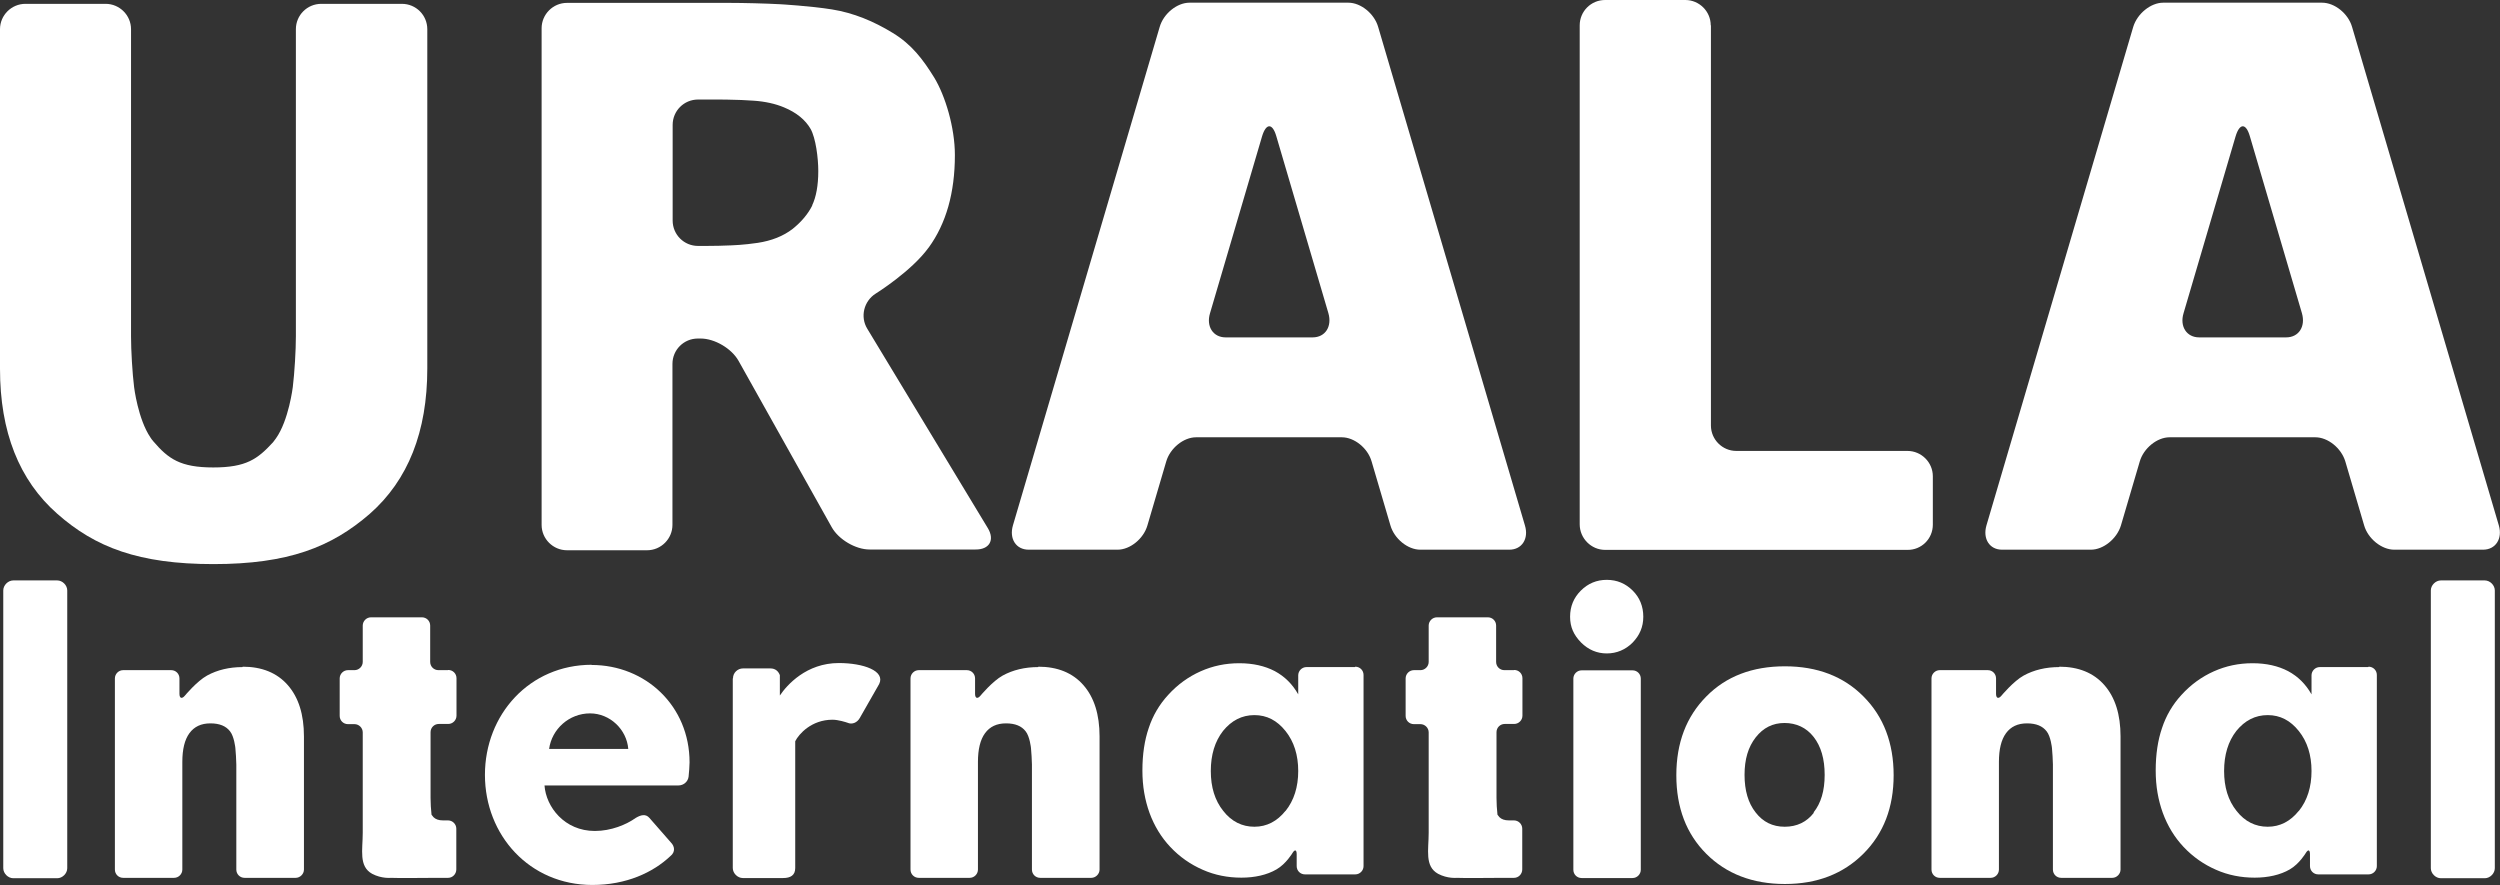 <?xml version="1.0" encoding="UTF-8"?>
<svg id="_レイヤー_2" data-name="レイヤー 2" xmlns="http://www.w3.org/2000/svg" viewBox="0 0 130.12 46.07">
  <rect x="0" y="0" width="130.12" height="46.07" fill="#333333" stroke="none"/>
  <defs>
    <style>
      .cls-1 {
        fill: #fff;
        stroke-width: 0px;
      }
    </style>
  </defs>
  <g id="design">
    <g>
      <g>
        <path class="cls-1" d="M12.63,34.72c-.7,0-1.32.15-1.85.44-.53.29-1.16,1.05-1.16,1.05-.15.18-.28.14-.28-.1v-.8c0-.24-.19-.43-.43-.43h-2.5c-.24,0-.43.2-.43.43v9.95c0,.24.19.43.43.43h2.65c.24,0,.43-.2.43-.43v-5.6c0-.66.12-1.16.37-1.5.25-.34.61-.51,1.09-.51s.81.14,1.02.41c.22.27.28.87.28.87.02.24.05.62.05.86v5.47c0,.24.19.43.43.43h2.66c.23,0,.43-.2.43-.43v-6.93c0-1.14-.28-2.03-.84-2.67-.56-.64-1.35-.96-2.35-.96"/>
        <path class="cls-1" d="M54.04,34.72c-.7,0-1.32.15-1.85.44-.53.29-1.16,1.05-1.16,1.05-.15.18-.28.14-.28-.1v-.8c0-.24-.19-.43-.43-.43h-2.5c-.24,0-.43.2-.43.43v9.95c0,.24.19.43.43.43h2.65c.24,0,.43-.2.43-.43v-5.6c0-.66.12-1.16.37-1.5.25-.34.61-.51,1.09-.51s.81.14,1.02.41c.22.27.28.87.28.87.02.24.05.62.05.86v5.47c0,.24.19.43.43.43h2.66c.23,0,.43-.2.43-.43v-6.93c0-1.14-.28-2.03-.84-2.67-.56-.64-1.35-.96-2.35-.96"/>
        <path class="cls-1" d="M70.52,34.72h-2.52c-.24,0-.43.2-.43.43v.99c-.3-.53-.7-.93-1.22-1.21-.52-.27-1.13-.41-1.85-.41s-1.38.14-2.01.42c-.63.28-1.2.69-1.69,1.23-.46.5-.8,1.08-1.01,1.72-.22.64-.33,1.38-.33,2.21s.13,1.54.37,2.21c.25.68.61,1.27,1.08,1.77.49.52,1.05.91,1.69,1.19.63.28,1.31.41,2.01.41s1.33-.14,1.83-.43c.5-.29.83-.85.83-.85.12-.2.22-.18.22.06v.62c0,.24.19.43.43.43h2.62c.24,0,.43-.2.43-.43v-9.95c0-.24-.19-.43-.43-.43M66.91,42.2c-.44.55-.98.83-1.62.83s-1.19-.27-1.62-.82c-.44-.55-.65-1.24-.65-2.08s.21-1.54.64-2.09c.44-.54.98-.82,1.63-.82s1.18.28,1.62.83c.44.55.66,1.25.66,2.08s-.22,1.53-.66,2.08"/>
        <path class="cls-1" d="M107.18,34.72c-.7,0-1.32.15-1.85.44-.53.29-1.16,1.05-1.16,1.05-.15.18-.28.14-.28-.1v-.8c0-.24-.19-.43-.43-.43h-2.5c-.24,0-.43.2-.43.43v9.95c0,.24.19.43.43.43h2.65c.24,0,.43-.2.43-.43v-5.6c0-.66.12-1.16.37-1.5.25-.34.61-.51,1.09-.51s.81.14,1.02.41c.22.27.28.87.28.87.02.24.05.62.05.86v5.47c0,.24.19.43.43.43h2.66c.23,0,.43-.2.43-.43v-6.93c0-1.14-.28-2.03-.84-2.67-.56-.64-1.35-.96-2.35-.96"/>
        <path class="cls-1" d="M123.26,34.72h-2.52c-.24,0-.43.2-.43.43v.99c-.3-.53-.7-.93-1.22-1.21-.52-.27-1.13-.41-1.85-.41s-1.38.14-2.01.42c-.63.28-1.2.69-1.69,1.23-.46.5-.8,1.08-1.01,1.72-.22.64-.33,1.38-.33,2.21s.13,1.54.37,2.21c.25.68.61,1.27,1.08,1.77.49.52,1.05.91,1.69,1.19.63.28,1.31.41,2.01.41s1.33-.14,1.83-.43c.5-.29.83-.85.83-.85.12-.2.22-.18.22.06v.62c0,.24.19.43.43.43h2.62c.24,0,.43-.2.43-.43v-9.95c0-.24-.19-.43-.43-.43M119.65,42.2c-.44.55-.98.83-1.62.83s-1.19-.27-1.62-.82c-.44-.55-.65-1.24-.65-2.08s.21-1.54.64-2.09c.44-.54.98-.82,1.63-.82s1.18.28,1.62.83c.44.55.66,1.25.66,2.08s-.22,1.53-.66,2.08"/>
        <path class="cls-1" d="M78.79,34.88h-.49c-.24,0-.43-.19-.43-.43v-1.89c0-.24-.19-.43-.43-.43h-2.65c-.24,0-.43.2-.43.43v1.89c0,.24-.2.43-.43.43h-.34c-.24,0-.43.2-.43.43v1.95c0,.24.19.43.43.43h.34c.23,0,.43.19.43.43v5.22c0,.89-.22,1.75.49,2.14.49.26.97.21.97.21.24.02,2.15,0,2.39,0h.59c.24,0,.43-.2.43-.44v-2.12c0-.23-.19-.43-.43-.43h-.26c-.23,0-.39-.06-.5-.17-.1-.12-.1-.13-.1-.13-.03-.24-.05-.62-.05-.86v-3.43c0-.24.19-.43.43-.43h.49c.24,0,.43-.2.43-.43v-1.95c0-.24-.19-.43-.43-.43"/>
        <path class="cls-1" d="M23.31,34.88h-.49c-.24,0-.43-.19-.43-.43v-1.89c0-.24-.19-.43-.43-.43h-2.65c-.24,0-.43.2-.43.43v1.89c0,.24-.2.43-.43.43h-.34c-.24,0-.43.2-.43.43v1.95c0,.24.19.43.43.43h.34c.23,0,.43.19.43.43v5.22c0,.89-.22,1.75.49,2.14.49.26.97.21.97.21.24.02,2.15,0,2.39,0h.59c.24,0,.43-.2.43-.44v-2.12c0-.23-.19-.43-.43-.43h-.26c-.23,0-.39-.06-.5-.17-.1-.12-.1-.13-.1-.13-.03-.24-.05-.62-.05-.86v-3.43c0-.24.19-.43.43-.43h.49c.24,0,.43-.2.43-.43v-1.95c0-.24-.19-.43-.43-.43"/>
        <g>
          <path class="cls-1" d="M83.63,30.18c-.53,0-.98.19-1.35.56-.37.37-.56.82-.56,1.36s.19.95.57,1.34c.38.38.83.57,1.34.57s.97-.19,1.34-.56c.37-.38.56-.82.56-1.35s-.18-.99-.55-1.36c-.37-.37-.82-.56-1.35-.56"/>
          <path class="cls-1" d="M84.97,34.89h-2.65c-.24,0-.43.2-.43.43v9.95c0,.24.19.43.43.43h2.65c.24,0,.43-.2.43-.43v-9.95c0-.24-.19-.43-.43-.43"/>
        </g>
        <path class="cls-1" d="M92.9,34.68c-1.69,0-3.06.52-4.09,1.57-1.04,1.05-1.56,2.41-1.56,4.1s.52,3.05,1.56,4.09c1.04,1.04,2.41,1.57,4.09,1.57s3.04-.53,4.09-1.58c1.05-1.05,1.57-2.41,1.57-4.08s-.52-3.05-1.57-4.1c-1.04-1.05-2.41-1.57-4.09-1.57M94.41,42.3c-.38.49-.89.73-1.52.73s-1.13-.25-1.51-.74c-.39-.49-.58-1.15-.58-1.96s.19-1.45.58-1.95c.39-.5.89-.75,1.5-.75s1.14.24,1.52.73c.38.49.57,1.14.57,1.97s-.19,1.47-.58,1.96"/>
        <path class="cls-1" d="M30.79,34.61c2.81,0,5.1,2.13,5.1,5.07,0,.19-.03.55-.05.74-.03.27-.27.46-.52.46h-6.98c.08,1.12,1.04,2.37,2.62,2.37.85,0,1.64-.33,2.13-.68.27-.16.52-.22.71,0l1.12,1.28c.19.19.25.49-.03.71-.9.85-2.29,1.5-4.06,1.5-3.27,0-5.59-2.59-5.59-5.73s2.32-5.73,5.56-5.73ZM32.7,38.98c-.08-1.01-.95-1.85-1.99-1.85-1.09,0-1.99.82-2.13,1.85h4.12Z"/>
        <path class="cls-1" d="M126.52,30.73c0-.27.25-.52.52-.52h2.29c.27,0,.52.25.52.52v14.46c0,.27-.25.52-.52.52h-2.29c-.27,0-.52-.25-.52-.52v-14.46Z"/>
        <path class="cls-1" d="M.17,30.73c0-.27.25-.52.52-.52h2.29c.27,0,.52.25.52.52v14.46c0,.27-.25.52-.52.52H.69c-.27,0-.52-.25-.52-.52v-14.46Z"/>
        <path class="cls-1" d="M38.15,35.31c0-.3.25-.52.52-.52h1.43c.25,0,.41.14.49.35v1.06c.37-.55,1.38-1.69,3.07-1.69,1.28,0,2.43.41,2.1,1.09l-1.01,1.77c-.14.25-.41.35-.63.25-.08-.03-.49-.16-.79-.16-1.09,0-1.75.74-1.94,1.12v6.6c0,.38-.25.52-.63.52h-2.1c-.27,0-.52-.25-.52-.52v-9.87Z"/>
      </g>
      <g>
        <path class="cls-1" d="M48.34,12.88c.9-1.24,1.36-2.84,1.36-4.81,0-1.43-.5-3.09-1.08-4.04-.59-.95-1.17-1.72-2.16-2.32-.98-.6-2.03-1.04-3.16-1.22-1.12-.18-2.7-.27-2.7-.27-.73-.04-1.92-.07-2.64-.07h-8.45c-.73,0-1.32.6-1.32,1.32v25.85c0,.73.6,1.32,1.32,1.32h4.17c.73,0,1.32-.6,1.32-1.32v-8.38c0-.73.59-1.32,1.32-1.32h.15c.73,0,1.61.52,1.97,1.16l4.85,8.66c.36.64,1.24,1.16,1.97,1.16h5.51c.73.01,1.02-.5.64-1.12l-6.27-10.37c-.38-.62-.18-1.44.44-1.83,0,0,1.85-1.15,2.75-2.39M42.28,10.69c-.22.44-.56.85-1.02,1.22-.49.38-1.1.62-1.82.73-.72.11-1.37.13-1.37.13-.73.02-.6.03-1.32.03h-.42c-.73,0-1.32-.59-1.32-1.32v-4.98c0-.73.59-1.32,1.32-1.32h.78c.73,0,.6,0,1.32.02,0,0,.19,0,.79.04.6.04,1.14.16,1.59.35.65.27,1.11.65,1.38,1.12.27.48.4,1.52.4,2.19,0,.75-.11,1.35-.32,1.79"/>
        <path class="cls-1" d="M65.56.14h-3.65c-.65,0-1.35.57-1.55,1.26l-7.64,25.95c-.2.69.16,1.26.82,1.26h4.63c.65,0,1.35-.57,1.55-1.26l.98-3.33c.2-.69.9-1.26,1.55-1.26h7.59c.65,0,1.35.56,1.55,1.26l.98,3.33c.2.69.9,1.26,1.55,1.26h4.64c.65,0,1.02-.57.81-1.26l-7.64-25.95c-.2-.69-.9-1.26-1.55-1.26h-4.64ZM63.79,17.56c-.65,0-1.02-.57-.81-1.26l2.71-9.21c.21-.69.54-.69.74,0l2.71,9.21c.2.69-.16,1.26-.82,1.26h-4.53Z"/>
        <path class="cls-1" d="M116.24.14h-3.65c-.65,0-1.35.57-1.56,1.26l-7.64,25.95c-.2.69.16,1.26.81,1.26h4.63c.65,0,1.35-.57,1.56-1.26l.98-3.33c.2-.69.9-1.26,1.55-1.26h7.59c.65,0,1.35.56,1.56,1.26l.98,3.33c.2.69.91,1.26,1.56,1.26h4.63c.65,0,1.02-.57.82-1.26l-7.64-25.95c-.2-.69-.9-1.26-1.56-1.26h-4.64ZM114.46,17.56c-.65,0-1.02-.57-.81-1.26l2.71-9.21c.21-.69.54-.69.74,0l2.71,9.21c.2.69-.16,1.26-.82,1.26h-4.53Z"/>
        <path class="cls-1" d="M89.04,1.32c0-.73-.6-1.32-1.32-1.32h-4.18c-.73,0-1.32.59-1.32,1.32v25.97c0,.73.6,1.33,1.32,1.33h15.74c.73.01,1.32-.58,1.32-1.31v-2.52c0-.73-.6-1.32-1.32-1.32h-8.91c-.73,0-1.32-.6-1.32-1.32V1.32Z"/>
        <path class="cls-1" d="M20.9.2h-4.18c-.73,0-1.32.59-1.32,1.32v15.98c0,.73-.07,1.91-.16,2.64,0,0-.21,1.74-.88,2.68-.05.07-.1.14-.15.2-.8.87-1.39,1.31-3.11,1.31s-2.34-.45-3.12-1.36c-.05-.06-.11-.13-.15-.2-.65-.96-.85-2.62-.85-2.62-.09-.72-.16-1.91-.16-2.64V1.52c0-.73-.6-1.32-1.32-1.32H1.32C.6.2,0,.79,0,1.52v17.68c0,3.27.99,5.79,2.98,7.54,1.98,1.75,4.25,2.62,8.13,2.62s6.14-.88,8.14-2.62c1.99-1.75,2.99-4.27,2.99-7.56V1.52c0-.73-.59-1.32-1.32-1.32"/>
      </g>
    </g>
  </g>
</svg>